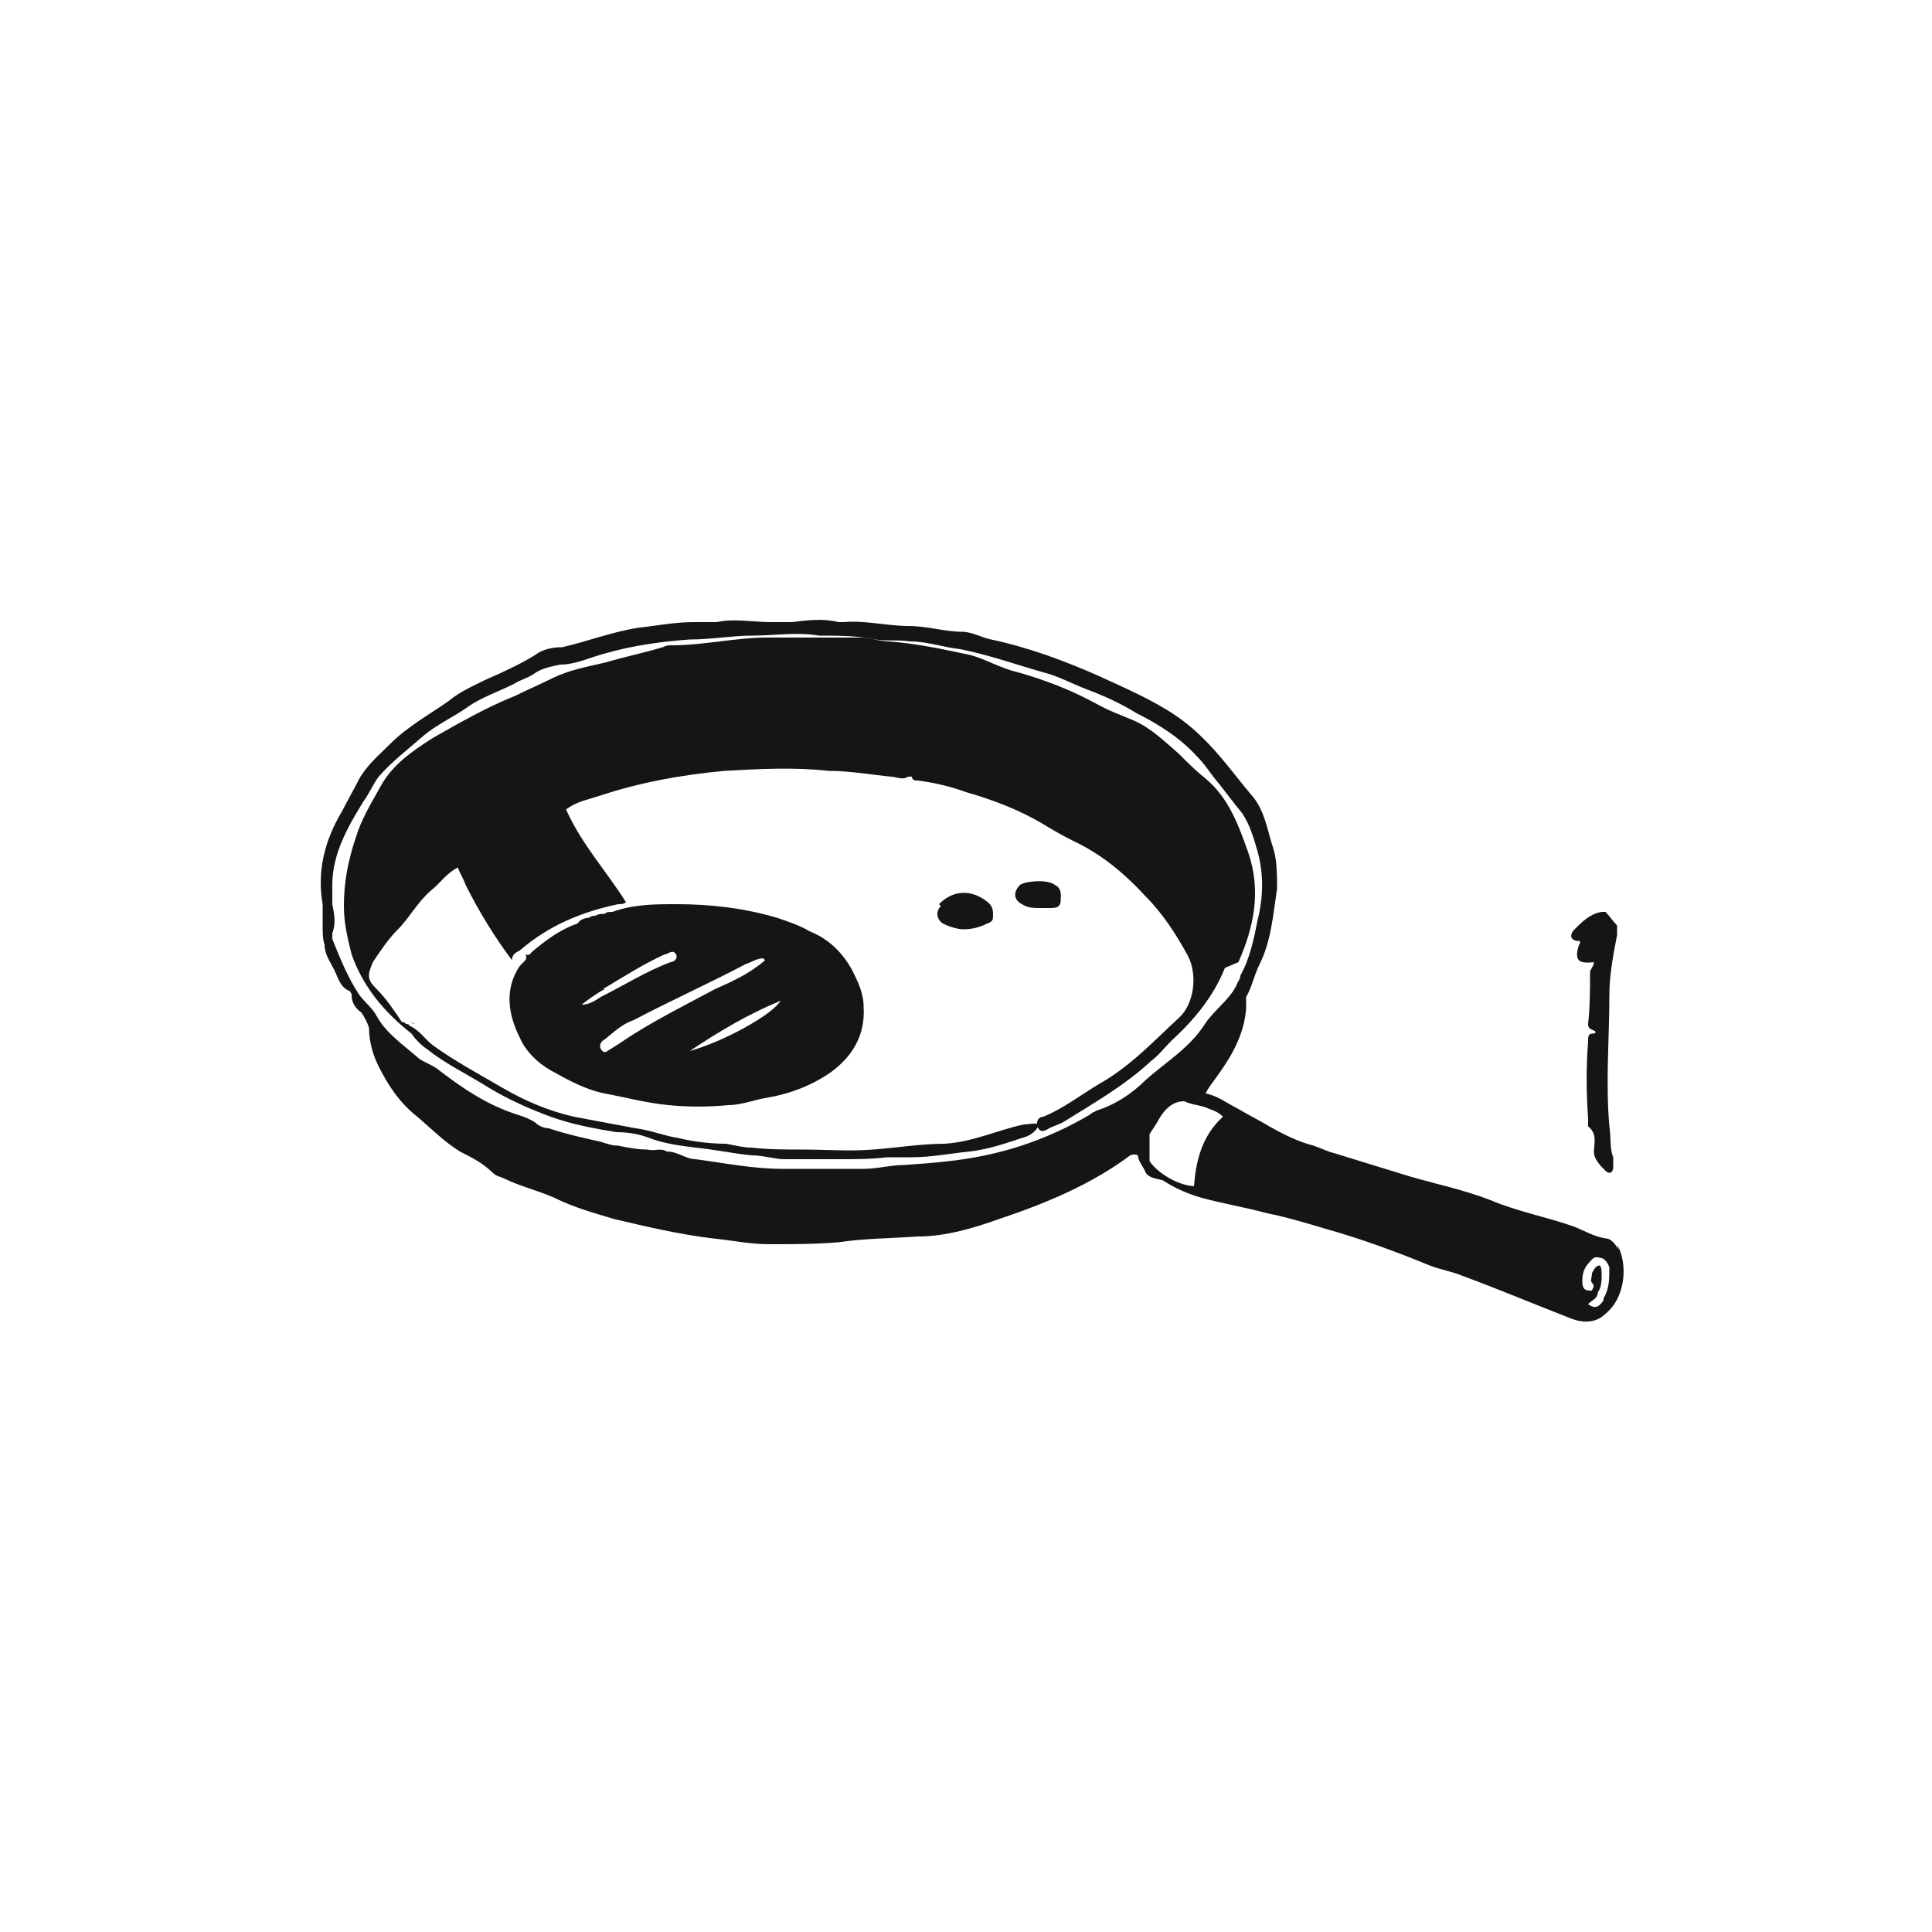 <?xml version="1.0" encoding="UTF-8"?><svg id="a" xmlns="http://www.w3.org/2000/svg" viewBox="0 0 100 100"><defs><style>.b{fill:#161515;}.b,.c{stroke-width:0px;}.c{fill:#fff;}</style></defs><rect class="c" width="100" height="100"/><path class="c" d="M64.4,52.2c0,0,0,0,0-.2,0-.1,0-.2,0-.4.3-.5.4-1.1.7-1.7.6-1.2.7-2.6.9-3.9,0-.7,0-1.5-.2-2.1-.3-.9-.4-1.8-1-2.6-.6-.7-1.2-1.5-1.8-2.2-.7-.8-1.4-1.5-2.3-2.1-1.2-.8-2.6-1.4-3.9-2-1.8-.8-3.7-1.5-5.6-1.9-.5-.1-1-.4-1.5-.4-.9,0-1.8-.3-2.8-.3-1.1,0-2.2-.3-3.3-.2,0,0-.2,0-.3,0-.8-.2-1.6-.1-2.4,0-.4,0-.7,0-1.1,0-.9,0-1.9-.2-2.8,0-.4,0-.8,0-1.2,0-1,0-2,.2-2.9.3-1.3.2-2.6.7-3.9,1-.5,0-1,.1-1.4.4-.8.5-1.7.9-2.6,1.3-.6.3-1.3.6-1.9,1.1-1,.7-2.1,1.3-3,2.2-.6.6-1.2,1.1-1.6,1.8-.3.6-.6,1.1-.9,1.7-.9,1.5-1.3,3.1-1,4.8,0,.1,0,.3,0,.4,0,.2,0,.5,0,.7,0,.4,0,.7.1,1,0,.5.3.9.5,1.3.2.4.3.9.8,1.1,0,0,.1.1.1.2,0,.4.2.7.5.9.2.3.3.5.4.8,0,.7.2,1.4.5,2,.5,1,1.1,1.9,2,2.6.7.6,1.4,1.3,2.2,1.8.6.3,1.2.6,1.7,1.1.2.2.4.2.6.3.8.4,1.7.6,2.6,1,1,.5,2.1.8,3.1,1.1,1.7.4,3.4.8,5.1,1,1,.1,1.9.3,2.9.3,1.2,0,2.4,0,3.6-.1,1.3-.2,2.7-.2,4.1-.3,1.4,0,2.8-.4,4.2-.9,2.4-.8,4.8-1.8,6.8-3.3,0,0,.2-.1.4,0,0,.3.3.6.4.9.2.3.6.3.9.4.6.4,1.3.7,2,.9,1.1.3,2.3.5,3.4.8,1,.2,2,.5,3,.8,1.8.5,3.7,1.2,5.4,1.9.5.2,1.1.3,1.6.5,1.9.7,3.8,1.5,5.6,2.2.7.3,1.4.3,1.9-.2,1-.8,1.2-2.5.6-3.6-.2-.3-.4-.6-.7-.6-.6-.1-1.1-.4-1.6-.6-1.4-.5-3-.8-4.4-1.4-1.3-.5-2.7-.8-4.1-1.2-1.3-.4-2.6-.8-3.9-1.2-.4-.1-.8-.3-1.1-.4-.8-.2-1.6-.6-2.3-1-.5-.3-1.1-.6-1.6-.9-.6-.3-1.1-.7-1.7-.8.2-.4.4-.6.6-.9.8-1.1,1.4-2.2,1.5-3.5ZM82.6,49.8c0,.2-.2.4-.2.5,0,.9,0,1.8-.1,2.7,0,.1,0,.2.2.3.3.1.2.2,0,.2-.2,0-.1.2-.2.4-.1,1.3-.1,2.6,0,4,0,.1,0,.3,0,.4.5.4.3.9.3,1.3,0,.4.3.7.6,1,.2.2.4.1.4-.2,0-.2,0-.3,0-.5-.2-.5-.1-1-.2-1.6-.2-2.3,0-4.5,0-6.8,0-1,.2-2.1.4-3.1,0-.2,0-.4,0-.5-.2-.2-.4-.5-.6-.7,0,0-.1,0-.2,0-.6.1-1,.5-1.4.9-.2.2-.3.5.1.6.2,0,0,.2,0,.3-.2.7,0,.9.8.8Z"/><path class="b" d="M54.9,46.7c0-.3.1-.7-.3-.9-.4-.3-1.5-.2-1.8,0-.4.4-.3.8.1,1,.3.2.6.2,1,.2,0,0,.2,0,.4,0,.3,0,.6,0,.6-.4Z"/><path class="b" d="M26.9,50c-.8,1.2-.6,2.5,0,3.7.3.7.9,1.3,1.6,1.7.9.5,1.8,1,2.8,1.2,1.1.2,2.2.5,3.3.6,1,.1,2.1.1,3.1,0,.7,0,1.4-.3,2.1-.4,1.1-.2,2.2-.6,3.2-1.3,1.1-.8,1.8-1.9,1.7-3.4,0-.7-.3-1.3-.6-1.9-.5-.9-1.2-1.6-2.2-2-.5-.3-1.1-.5-1.7-.7-1.7-.5-3.4-.7-5.2-.7-1.1,0-2.2,0-3.3.4-.2,0-.3,0-.4.1,0,0,0,0,0,0-.2,0-.3,0-.5.1-.1,0-.2,0-.3.1-.2,0-.5.1-.6.3-.9.3-1.7.9-2.4,1.5,0,0-.1.2-.3.1.1.2,0,.3-.1.4ZM40.4,51.8c-.4.7-2.9,2.1-4.7,2.6,1.5-1,3-1.9,4.7-2.6ZM39.6,49.7c-.8.7-1.7,1.1-2.6,1.5-1.3.7-2.7,1.4-4,2.2-.5.3-.9.6-1.4.9-.2.1-.3.3-.5,0-.1-.2,0-.4.2-.5.5-.4.9-.8,1.5-1,1.9-1,3.9-1.9,5.8-2.9.3-.1.6-.3.9-.3ZM33.6,51.7s0,0,0,0h0s0,0,0,0ZM31.2,51.2c1-.6,2.1-1.3,3.2-1.8.2,0,.4-.3.6,0,.1.3-.2.4-.3.4-1.3.5-2.4,1.2-3.6,1.8-.3.2-.6.4-1,.4.4-.3.8-.6,1.2-.8Z"/><path class="b" d="M27,49.5s0,0,0,0c0,0,0,0,0,0,0,0,0,0,0,0Z"/><path class="b" d="M83.8,64.7c-.2-.3-.4-.6-.7-.6-.6-.1-1.1-.4-1.6-.6-1.4-.5-3-.8-4.4-1.4-1.3-.5-2.7-.8-4.1-1.2-1.3-.4-2.6-.8-3.9-1.2-.4-.1-.8-.3-1.1-.4-.8-.2-1.6-.6-2.3-1-.5-.3-1.1-.6-1.6-.9-.6-.3-1.1-.7-1.7-.8.2-.4.4-.6.6-.9.8-1.1,1.4-2.2,1.5-3.5,0,0,0,0,0-.2,0-.1,0-.2,0-.4.3-.5.4-1.1.7-1.7.6-1.2.7-2.6.9-3.9,0-.7,0-1.5-.2-2.1-.3-.9-.4-1.8-1-2.6-.6-.7-1.2-1.5-1.8-2.2-.7-.8-1.4-1.5-2.3-2.1-1.2-.8-2.6-1.4-3.9-2-1.8-.8-3.7-1.5-5.6-1.9-.5-.1-1-.4-1.5-.4-.9,0-1.8-.3-2.8-.3-1.1,0-2.2-.3-3.3-.2,0,0-.2,0-.3,0-.8-.2-1.6-.1-2.4,0-.4,0-.7,0-1.1,0-.9,0-1.9-.2-2.8,0-.4,0-.8,0-1.2,0-1,0-2,.2-2.9.3-1.3.2-2.6.7-3.9,1-.5,0-1,.1-1.4.4-.8.5-1.7.9-2.6,1.3-.6.3-1.3.6-1.9,1.1-1,.7-2.1,1.3-3,2.2-.6.6-1.2,1.1-1.6,1.8-.3.6-.6,1.1-.9,1.7-.9,1.5-1.3,3.1-1,4.8,0,.1,0,.3,0,.4,0,.2,0,.5,0,.7,0,.4,0,.7.1,1,0,.5.3.9.5,1.3.2.4.3.9.8,1.1,0,0,.1.1.1.2,0,.4.2.7.5.9.2.3.3.5.4.8,0,.7.2,1.4.5,2,.5,1,1.1,1.9,2,2.6.7.6,1.4,1.3,2.2,1.8.6.3,1.2.6,1.7,1.1.2.2.4.2.6.3.8.4,1.7.6,2.6,1,1,.5,2.1.8,3.1,1.1,1.7.4,3.4.8,5.1,1,1,.1,1.9.3,2.9.3,1.2,0,2.4,0,3.6-.1,1.3-.2,2.7-.2,4.1-.3,1.4,0,2.8-.4,4.2-.9,2.4-.8,4.8-1.8,6.8-3.3,0,0,.2-.1.4,0,0,.3.3.6.4.9.2.3.6.3.9.4.6.4,1.3.7,2,.9,1.1.3,2.3.5,3.4.8,1,.2,2,.5,3,.8,1.8.5,3.7,1.2,5.4,1.9.5.2,1.1.3,1.6.5,1.9.7,3.8,1.5,5.6,2.2.7.3,1.4.3,1.9-.2,1-.8,1.2-2.5.6-3.6ZM35.1,63s0,0,0,0h0s0,0,0,0ZM43.3,63.2s0,0,0,0c0,0,0,0,0,0,0,0,.1,0,.1,0,0,0,0,0-.1,0ZM44,63.2c0,0,.1,0,.2,0,0,0,0,0,0,0,0,0-.1,0-.2,0ZM56.8,57.5c-.1,0-.3.1-.4.2-1.7,1-3.5,1.7-5.4,2.1-1.4.3-2.8.4-4.2.5-.7,0-1.4.2-2.1.2-1.4,0-2.8,0-4.2,0-1.5,0-3-.3-4.5-.5-.5,0-.9-.4-1.5-.4,0,0-.2,0-.2,0,0,0,.2,0,.2,0-.3-.2-.6,0-1-.1-.5,0-1-.1-1.5-.2-.3,0-.6-.1-.9-.2-.9-.2-1.8-.4-2.7-.7-.2,0-.5-.1-.7-.3-.3-.2-.6-.3-.9-.4-1.6-.5-2.9-1.4-4.2-2.4-.3-.2-.6-.3-.9-.5-.8-.7-1.7-1.3-2.2-2.2-.2-.4-.6-.7-.9-1.1-.6-.9-1-1.9-1.4-2.9,0,0,0-.2,0-.3.2-.5.1-1,0-1.5,0-.3,0-.7,0-1,0-1.6.8-3,1.6-4.3.3-.4.5-.9.8-1.3.7-.8,1.5-1.4,2.3-2.1.7-.6,1.6-1,2.3-1.5.7-.5,1.6-.8,2.4-1.2.3-.2.7-.3,1-.5.4-.3.9-.4,1.4-.5.8,0,1.6-.4,2.4-.6,1.4-.4,2.9-.6,4.3-.7,1.1,0,2.2-.2,3.2-.2,1.2,0,2.3-.2,3.5,0,1,0,2,0,2.9.2.6.1,1.2,0,1.8.1.9,0,1.7.3,2.6.4,1.5.3,2.9.8,4.3,1.2.8.2,1.5.6,2.3.9.8.3,1.7.7,2.5,1.2,1.2.6,2.3,1.3,3.2,2.3.3.3.5.6.8,1,.5.6,1,1.3,1.5,1.9.4.6.6,1.3.8,2,.3,1.1.3,2.3,0,3.5-.2,1-.4,2-.9,2.9,0,.2-.2.4-.2.5-.4.8-1.2,1.3-1.7,2.1-.8,1.2-2,1.9-3,2.8-.7.7-1.6,1.3-2.6,1.6ZM61.9,61.4c-.9,0-2-.7-2.4-1.3,0,0,0,0,0-.1,0-.2,0-.5,0-.7,0,0,0-.2,0-.3,0-.1,0-.2,0-.3.2-.3.4-.6.5-.8.3-.5.7-.9,1.3-.9.4.2.9.2,1.3.4.3.1.5.2.7.4-1.1,1-1.4,2.3-1.5,3.6ZM83,67.3c-.2.3-.4.5-.8.2.2-.2.5-.3.5-.6.2-.3.2-.6.2-.9,0-.2,0-.4-.1-.5-.2,0-.3.2-.4.4,0,.2-.1.4,0,.5.2.2,0,.3,0,.4-.3,0-.5,0-.5-.5,0-.4.1-.7.4-1,.1-.1.2-.3.5-.2.2,0,.4.2.5.5,0,.6,0,1.1-.3,1.6Z"/><path class="b" d="M81.7,48.7c.2,0,0,.2,0,.3-.2.7,0,.9.8.8,0,.2-.2.4-.2.5,0,.9,0,1.8-.1,2.7,0,.1,0,.2.2.3.3.1.2.2,0,.2-.2,0-.2.2-.2.4-.1,1.3-.1,2.6,0,4,0,.1,0,.3,0,.4.5.4.3.9.3,1.3,0,.4.3.7.6,1,.2.2.4.1.4-.2,0-.2,0-.3,0-.5-.2-.5-.1-1-.2-1.6-.2-2.3,0-4.5,0-6.8,0-1,.2-2.1.4-3.1,0-.2,0-.4,0-.5-.2-.2-.4-.5-.6-.7,0,0-.1,0-.2,0-.6.1-1,.5-1.4.9-.2.2-.3.5.1.6Z"/><path class="b" d="M27,49.5s0,0,0,0c0,0,0,0,0,0,0,0,0,0,0,0Z"/><path class="b" d="M64.1,49.8c.8-1.8,1.2-3.7.5-5.7-.5-1.4-1-2.8-2.2-3.8-.5-.4-.9-.8-1.4-1.3-.7-.6-1.4-1.3-2.3-1.7-.7-.3-1.3-.5-2-.9-1.3-.7-2.6-1.2-4-1.6-.9-.2-1.7-.7-2.5-.9-1.4-.3-2.8-.6-4.2-.7-.5,0-.9-.2-1.4-.2-1.6,0-3.3,0-4.9,0-1.6,0-3.3.4-4.9.4-.2,0-.3,0-.5.1-1,.3-2,.5-3,.8-.9.2-1.9.4-2.7.8-.6.3-1.3.6-1.9.9-1.5.6-2.9,1.4-4.3,2.2-1.1.7-2.1,1.4-2.7,2.5-.5.9-1,1.7-1.3,2.7-.4,1.2-.6,2.3-.6,3.5,0,.9.2,1.7.4,2.5.6,1.7,1.7,3,3.1,4.1.2.3.5.6.8.8,1,.8,2.1,1.3,3.2,2,1,.6,2.1,1.1,3.2,1.5,1.1.4,2.2.6,3.4.8.6,0,1.2.1,1.7.3.8.3,1.6.4,2.4.5,1,.1,1.9.3,2.9.4.6,0,1.2.2,1.7.2,1,0,2,0,2.9,0,.8,0,1.6,0,2.4-.1.4,0,.9,0,1.3,0,1,0,2-.2,3-.3.9-.1,1.8-.4,2.7-.7.4-.1.7-.3.9-.7-.3-.1-.5,0-.8,0-1.4.3-2.6.9-4.1,1-1.2,0-2.4.2-3.7.3-1.2.1-2.4,0-3.7,0-.9,0-1.7,0-2.6-.1-.4,0-.8-.1-1.3-.2-.8,0-1.7-.1-2.5-.3-.7-.1-1.4-.4-2.2-.5-1.1-.2-2.1-.4-3.2-.6-1.3-.3-2.5-.8-3.7-1.5-1.2-.7-2.5-1.4-3.6-2.2-.4-.3-.7-.8-1.2-1,0,0,0-.1-.2-.1,0,0,0-.1-.2-.1-.4-.6-.8-1.2-1.3-1.7-.5-.5-.5-.7-.2-1.4.4-.6.8-1.2,1.3-1.7.6-.6,1-1.4,1.7-2,.5-.4.8-.9,1.4-1.2.1.3.3.6.4.9.7,1.4,1.5,2.7,2.4,3.9,0-.3.2-.4.4-.5,1.5-1.3,3.2-2,5.1-2.4.1,0,.3,0,.4-.1-1-1.6-2.3-3-3.1-4.8.5-.4,1.1-.5,1.7-.7,2.1-.7,4.3-1.1,6.5-1.3,1.8-.1,3.6-.2,5.4,0,1.1,0,2.2.2,3.2.3.3,0,.6.2.9,0,0,0,.2,0,.2,0,0,.2.2.2.3.2.8.1,1.7.3,2.5.6,1.4.4,2.7.9,3.9,1.6.5.3,1,.6,1.6.9,1.5.7,2.7,1.7,3.8,2.9.9.9,1.6,2,2.2,3.1.5,1,.3,2.5-.5,3.2-1.3,1.2-2.5,2.5-4.1,3.4-1,.6-1.9,1.3-2.9,1.7-.2,0-.4.2-.3.5.1.3.3.3.6.1.2-.1.5-.2.7-.3,1.6-1,3.2-1.9,4.6-3.2.4-.3.7-.7,1-1,1.2-1.1,2.2-2.3,2.8-3.8ZM21.5,53h0c0,0-.1,0-.2-.1,0,0,0,.1.2.1ZM20.8,47.4c0,0,.1,0,.1-.1,0,0,0,0,0,0,0,0,0,.1-.1.1ZM21.5,39.8s0,0,0,.1c0,0,0,0,0-.1,0,0,0,0,.1,0,0,0,0,0-.1,0ZM25.5,43.2s0,0,0-.1c0,0,0,0,0,.1h0ZM26.2,42.6s0,0,0,0c0,0,0,0,0,0h0ZM26.8,42.4s0,0,0,0c0,0,0,0,0,0,0,0,0,0,0,0ZM29.3,44.6s0,0,0,0c0,0,0,0,0,0h0ZM40.5,38.2s0,0,0,0c0,0,0,0,0,0h0ZM49.1,38.4h0c0,0,0,0,.1,0,0,0,0,0-.1,0ZM52.3,37.3s0,0,0-.1c0,0,0,0,0,0,0,0,0,.1,0,.1ZM54.3,37.6s0,0,0-.1c0,0,0,0,0,.1h0Z"/><path class="b" d="M48.7,46.9c-.3.3-.2.7.1.9.4.2.8.3,1.1.3.4,0,.8-.1,1.2-.3.3-.1.3-.2.3-.5,0-.3-.1-.5-.4-.7-.7-.5-1.6-.6-2.4.2Z"/></svg>